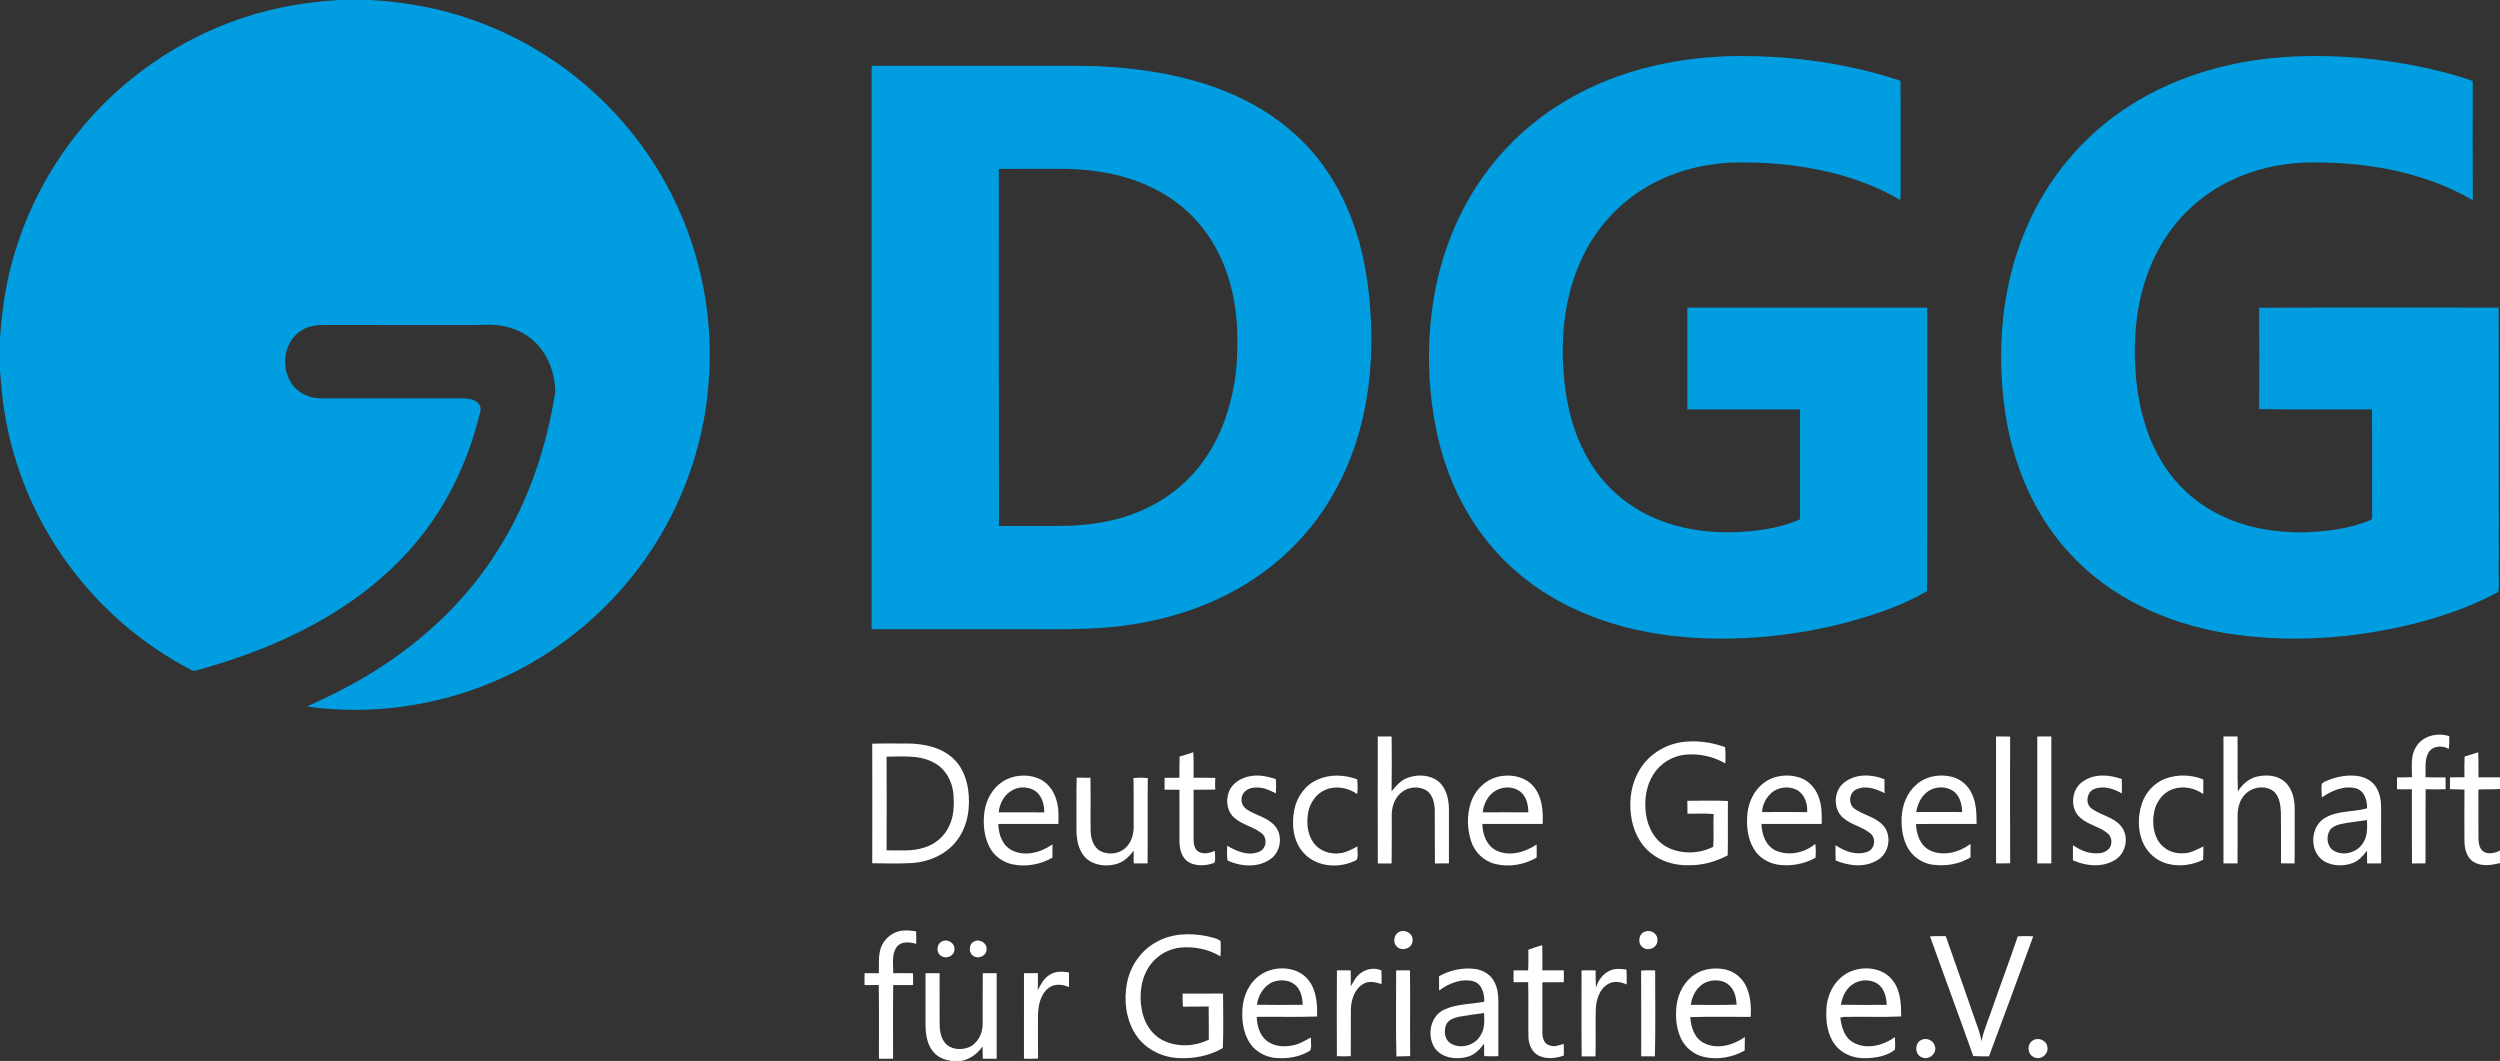 <?xml version="1.0" encoding="utf-8"?>
<!-- Generator: Adobe Illustrator 16.0.4, SVG Export Plug-In . SVG Version: 6.00 Build 0)  -->
<!DOCTYPE svg PUBLIC "-//W3C//DTD SVG 1.1//EN" "http://www.w3.org/Graphics/SVG/1.1/DTD/svg11.dtd">
<svg version="1.1" id="Ebene_1" xmlns="http://www.w3.org/2000/svg" xmlns:xlink="http://www.w3.org/1999/xlink" x="0px" y="0px"
	 width="439.73px" height="186.612px" viewBox="0 0 439.73 186.612" enable-background="new 0 0 439.73 186.612"
	 xml:space="preserve">
<rect x="0" y="0" width="439.73" height="186.612" fill="#333333" stroke="none"/>
<g>
	<g>
		<defs>
			<rect id="SVGID_1_" width="439.729" height="186.612"/>
		</defs>
		<clipPath id="SVGID_2_">
			<use xlink:href="#SVGID_1_"  overflow="visible"/>
		</clipPath>
		<path clip-path="url(#SVGID_2_)" fill="#009EE0" d="M59.654,0h5.513c6.235,0.367,12.445,1.481,18.326,3.626
			c14.136,5.025,26.292,15.363,33.531,28.506c5.724,10.242,8.413,22.14,7.71,33.847c-0.561,10.608-3.927,21.046-9.658,29.99
			c-4.283,6.693-9.829,12.58-16.296,17.202c-12.77,9.263-29.162,13.29-44.774,11.1c4.198-1.91,8.345-3.962,12.229-6.46
			c8.517-5.359,15.994-12.48,21.336-21.039c5.325-8.393,8.564-17.999,10.088-27.79c-0.002-3.558-1.474-7.245-4.318-9.479
			c-1.689-1.357-3.814-2.094-5.952-2.315c-1.333-0.144-2.673-0.015-4.008-0.013c-8.938-0.006-17.877,0.006-26.815-0.006
			c-1.557,0.004-3.16,0.467-4.324,1.535c-2.754,2.437-2.791,7.258-0.096,9.752c1.192,1.118,2.841,1.625,4.455,1.608
			c8.264,0.006,16.529,0.006,24.796,0c1.007,0.031,2.18,0.174,2.859,1.007c0.592,0.799,0.053,1.791-0.114,2.646
			c-2.055,7.986-5.773,15.577-11.113,21.883c-7.201,8.561-16.996,14.574-27.327,18.639c-3.529,1.392-7.142,2.555-10.792,3.583
			c-0.434,0.106-0.922,0.277-1.324-0.011c-8.458-4.396-15.878-10.762-21.505-18.451C6.248,91.457,2.335,82.155,0.782,72.457
			C0.365,70.044,0.207,67.602,0,65.169v-5.51c0.325-5.236,1.12-10.462,2.682-15.48c3.281-10.812,9.589-20.676,17.999-28.218
			c6.485-5.829,14.203-10.285,22.498-12.969C48.504,1.251,54.069,0.336,59.654,0"/>
	</g>
	<path fill="#009EE0" d="M274.864,18.036c10.009-6.139,21.965-8.484,33.6-8.154c8.744,0.181,17.495,1.578,25.811,4.317
		c0.086,6.35,0.006,12.696,0.04,19.043c0.009,0.653-0.015,1.305-0.069,1.953c-3.725-2.226-7.832-3.753-12.025-4.815
		c-5.909-1.459-12.026-1.97-18.101-1.768c-5.11,0.315-10.19,1.705-14.603,4.333c-4.737,2.816-8.623,7.044-11.038,12.006
		c-3.089,6.261-3.967,13.415-3.473,20.321c0.37,5.722,1.775,11.51,4.886,16.391c2.66,4.248,6.681,7.618,11.312,9.542
		c5.258,2.257,11.123,2.757,16.773,2.228c2.945-0.324,5.919-0.863,8.634-2.093c-0.027-6.443,0.003-12.883-0.015-19.325
		c-6.601-0.015-13.201,0.007-19.801-0.01c-0.004-5.969-0.002-11.939-0.002-17.906c14.064,0.002,28.129-0.006,42.194,0.004
		c-0.031,16.619,0.032,33.238-0.031,49.856c-3.701,2.208-7.821,3.665-11.935,4.907c-5.962,1.756-12.112,2.817-18.308,3.269
		c-11.101,0.735-22.624-0.488-32.703-5.462c-5.487-2.697-10.445-6.521-14.282-11.292c-4.392-5.412-7.34-11.921-8.863-18.703
		c-1.703-7.628-1.969-15.577-0.816-23.306c1.273-8.558,4.576-16.863,9.868-23.734C265.479,25.026,269.878,21.06,274.864,18.036"/>
	<path fill="#009EE0" d="M374.344,18.761c9.123-5.962,20.078-8.658,30.897-8.882c6.321-0.16,12.656,0.404,18.877,1.552
		c3.662,0.693,7.298,1.573,10.818,2.811c-0.004,6.991-0.029,13.981,0.012,20.969c-8.946-5.19-19.505-6.865-29.729-6.618
		c-4.438,0.214-8.868,1.22-12.871,3.175c-4.503,2.146-8.407,5.524-11.193,9.657c-2.814,4.138-4.497,8.973-5.209,13.904
		c-0.713,5.038-0.574,10.193,0.331,15.197c0.84,4.482,2.486,8.872,5.207,12.564c2.437,3.359,5.777,6.038,9.544,7.764
		c4.349,2.039,9.192,2.806,13.971,2.791c4.029-0.129,8.132-0.592,11.889-2.142c0.423-0.104,0.33-0.594,0.355-0.922
		c-0.039-6.194,0.037-12.384-0.039-18.576c-6.611-0.022-13.228,0.073-19.836-0.05c0.018-5.941,0.032-11.881-0.008-17.822
		c14.038-0.079,28.079-0.019,42.117-0.029c0.074,12.815-0.02,25.637,0.037,38.457c-0.044,2.229,0.06,4.461-0.029,6.691
		c-0.068,1.623,0.174,3.252-0.058,4.864c-4.721,2.572-9.844,4.327-15.047,5.641c-10.845,2.645-22.241,3.421-33.275,1.545
		c-9.991-1.713-19.759-6.135-26.735-13.623c-6.538-6.849-10.331-15.965-11.69-25.257c-1.564-10.895-0.61-22.319,3.804-32.474
		C360.184,31.335,366.442,23.824,374.344,18.761"/>
	<path fill="#009EE0" d="M153.32,11.574c7.623-0.021,15.245-0.006,22.868-0.01c5.621,0.037,11.247-0.079,16.867,0.074
		c10.051,0.483,20.354,2.397,29.042,7.719c4.377,2.664,8.223,6.222,11.124,10.453c4.455,6.41,6.726,14.114,7.546,21.817
		c0.893,8.289,0.504,16.789-1.828,24.823c-2.095,7.147-5.788,13.888-11.014,19.226c-5.524,5.764-12.651,9.855-20.252,12.198
		c-5.368,1.68-10.977,2.522-16.591,2.705c-4.711,0.188-9.432,0.06-14.15,0.097c-7.87-0.002-15.743,0.006-23.614-0.002
		C153.313,77.642,153.307,44.607,153.32,11.574 M175.694,29.709c0.013,20.939-0.028,41.879,0.02,62.815
		c3.05-0.017,6.098-0.005,9.149-0.007c3.28,0.023,6.583-0.124,9.802-0.807c4.848-0.976,9.522-3.097,13.212-6.422
		c3.4-2.978,5.892-6.904,7.458-11.125c1.655-4.499,2.389-9.324,2.296-14.112c0.104-6.646-1.486-13.479-5.349-18.967
		c-2.429-3.435-5.76-6.211-9.543-8.035c-4.841-2.385-10.278-3.283-15.633-3.36C183.303,29.707,179.498,29.667,175.694,29.709"/>
	<path fill="#FFFFFF" d="M424.958,131.386c1.14-1.97,3.765-2.584,5.842-1.902c0.002,0.747,0.036,1.501-0.089,2.242
		c-1.127-0.66-2.835-0.572-3.553,0.638c-0.749,1.317-0.469,2.897-0.527,4.346c1.168,0.039,2.343,0.023,3.516,0.023
		c0.027,0.694,0.029,1.392,0.013,2.091c-1.171,0.021-2.341,0.015-3.508,0c-0.046,4.346,0.012,8.688-0.027,13.034
		c-0.798,0.016-1.589,0.022-2.377,0.02c-0.041-4.351-0.009-8.701-0.016-13.053c-0.876,0.019-1.751,0.016-2.619-0.003
		c-0.004-0.695-0.002-1.387,0.005-2.081c0.878-0.002,1.758,0.004,2.638-0.051C424.251,134.912,423.947,132.969,424.958,131.386"/>
	<path fill="#FFFFFF" d="M242.338,129.539c0.812-0.001,1.625-0.007,2.441-0.005c0.029,3.217,0.037,6.432-0.006,9.649
		c0.797-0.984,1.666-1.998,2.905-2.407c1.76-0.613,3.927-0.509,5.396,0.733c1.392,1.222,1.781,3.177,1.783,4.947
		c-0.009,3.134,0.006,6.269-0.003,9.4c-0.825,0.016-1.646,0.02-2.465,0.023c-0.042-3.146,0.008-6.294-0.022-9.438
		c-0.057-1.261-0.37-2.709-1.507-3.439c-1.277-0.731-2.983-0.639-4.166,0.236c-1.257,0.881-1.867,2.444-1.897,3.938
		c-0.016,2.897,0.028,5.799-0.022,8.699c-0.812-0.006-1.619-0.006-2.429-0.004C242.318,144.429,242.332,136.984,242.338,129.539"/>
	<path fill="#FFFFFF" d="M351.085,129.539c0.825-0.013,1.646-0.009,2.477,0.023c-0.011,7.423-0.033,14.852,0.011,22.275
		c-0.828,0.043-1.658,0.043-2.482,0.02C351.076,144.416,351.08,136.979,351.085,129.539"/>
	<path fill="#FFFFFF" d="M358.343,129.547c0.822-0.017,1.646-0.021,2.472-0.002c0.002,7.438,0.011,14.876-0.005,22.317
		c-0.822,0.017-1.646,0.019-2.468,0.003C358.336,144.427,358.329,136.985,358.343,129.547"/>
	<path fill="#FFFFFF" d="M391.092,129.537c0.822-0.002,1.646-0.006,2.47,0.002c0.053,3.217-0.05,6.438,0.059,9.654
		c0.777-1.209,1.904-2.253,3.338-2.591c1.669-0.381,3.653-0.276,4.963,0.955c1.336,1.226,1.729,3.145,1.698,4.889
		c-0.022,3.142,0.03,6.286-0.026,9.428c-0.797,0.004-1.589-0.004-2.382-0.018c-0.017-2.978,0.021-5.953-0.017-8.929
		c-0.069-1.396-0.252-3.039-1.498-3.903c-1.676-1.038-4.078-0.461-5.183,1.151c-0.733,1.012-0.963,2.295-0.943,3.523
		c0,2.723,0.016,5.446-0.007,8.168c-0.825,0.007-1.649,0.007-2.472,0.001C391.092,144.424,391.091,136.982,391.092,129.537"/>
	<path fill="#FFFFFF" d="M288.431,135.334c1.571-2.6,4.381-4.359,7.372-4.798c2.566-0.361,5.196,0.006,7.631,0.873
		c0.093,0.955,0.07,1.914,0.044,2.875c-2.08-1.214-4.537-1.764-6.937-1.552c-2.313,0.186-4.502,1.517-5.733,3.485
		c-1.295,2.05-1.625,4.572-1.3,6.946c0.316,2.414,1.627,4.818,3.873,5.923c2.466,1.195,5.537,1.106,7.961-0.145
		c0.135-1.912-0.014-3.835,0.073-5.752c-1.526-0.159-3.068-0.048-4.6-0.06c-0.026-0.76-0.03-1.517-0.026-2.275
		c2.378-0.01,4.764-0.076,7.143,0.034c-0.052,3.191,0.039,6.385-0.044,9.569c-2.112,1.103-4.464,1.782-6.857,1.728
		c-2.363,0.071-4.78-0.615-6.63-2.109c-2.092-1.658-3.276-4.264-3.544-6.884C286.526,140.5,286.996,137.662,288.431,135.334"/>
	<path fill="#FFFFFF" d="M153.419,130.809c2.129-0.067,4.263-0.014,6.393-0.03c2.717,0.05,5.603,0.646,7.696,2.489
		c1.59,1.378,2.433,3.413,2.761,5.458c0.452,3.096,0.024,6.486-1.909,9.037c-1.804,2.455-4.801,3.779-7.778,4.032
		c-2.385,0.141-4.778,0.081-7.163,0.042C153.441,144.826,153.436,137.816,153.419,130.809 M155.941,133.091
		c0.028,5.489,0.031,10.982,0,16.473c2.199-0.012,4.462,0.221,6.59-0.47c1.904-0.565,3.564-1.935,4.392-3.748
		c0.88-1.741,0.917-3.755,0.786-5.661c-0.207-2.271-1.428-4.55-3.525-5.58C161.653,132.74,158.702,133.095,155.941,133.091"/>
	<path fill="#FFFFFF" d="M207.485,133.062c0.811-0.219,1.614-0.48,2.409-0.752c0.099,1.492,0.011,2.992,0.055,4.488
		c1.267,0.02,2.536-0.015,3.807,0.021c-0.04,0.688-0.04,1.375-0.004,2.063c-1.269,0.035-2.54-0.004-3.809,0.029
		c-0.007,2.909-0.007,5.821-0.001,8.729c-0.006,0.774,0.127,1.704,0.85,2.149c0.895,0.551,2.001,0.245,2.901-0.131
		c-0.036,0.692,0.189,1.476-0.101,2.112c-1.558,0.571-3.512,0.676-4.888-0.383c-0.97-0.861-1.258-2.245-1.247-3.49
		c-0.001-2.996,0.006-5.992-0.003-8.986c-0.873-0.018-1.746-0.018-2.614-0.016c0.016-0.696,0.016-1.388,0-2.077
		c0.868-0.021,1.739-0.021,2.61-0.026C207.463,135.549,207.433,134.304,207.485,133.062"/>
	<path fill="#FFFFFF" d="M433.505,133.066c0.802-0.231,1.595-0.483,2.39-0.748c0.087,1.467,0.02,2.937,0.052,4.405
		c1.26,0.015,2.521,0.013,3.783,0.01v2.038c-1.265,0.13-2.534,0.016-3.802,0.099c0.024,2.839-0.007,5.68,0.014,8.519
		c0.013,0.903,0.154,2.001,1.025,2.492c0.895,0.4,1.918,0.143,2.763-0.266v2.186c-1.53,0.389-3.279,0.66-4.694-0.224
		c-1.206-0.795-1.544-2.337-1.561-3.688c-0.015-3.001-0.015-6.004,0.006-9.002c-0.858-0.035-1.714-0.064-2.566-0.078
		c0.005-0.692,0.016-1.386,0.026-2.075c0.845,0.003,1.689-0.002,2.54-0.026C433.464,135.493,433.447,134.279,433.505,133.066"/>
	<path fill="#FFFFFF" d="M176.282,137.53c1.819-1.234,4.244-1.427,6.28-0.655c1.64,0.648,2.804,2.181,3.254,3.858
		c0.432,1.353,0.376,2.788,0.345,4.189c-3.521,0-7.042-0.002-10.563,0.002c0.026,1.789,0.693,3.792,2.4,4.64
		c2.329,1.164,5.098,0.381,7.123-1.048c0.007,0.781,0.005,1.562-0.008,2.344c-2.108,1.197-4.652,1.671-7.034,1.168
		c-1.747-0.363-3.306-1.541-4.092-3.147c-0.933-1.909-1.112-4.114-0.819-6.192C173.473,140.654,174.55,138.681,176.282,137.53
		 M177.832,139.133c-1.29,0.795-2.024,2.278-2.168,3.756c2.671-0.008,5.34-0.022,8.011,0.004c0.037-1.526-0.511-3.25-1.952-3.99
		C180.511,138.316,178.957,138.369,177.832,139.133"/>
	<path fill="#FFFFFF" d="M216.166,139.237c0.626-1.598,2.301-2.529,3.938-2.75c1.451-0.232,2.91,0.098,4.29,0.542
		c0.079,0.834,0.072,1.675,0.022,2.511c-1.114-0.554-2.292-1.116-3.573-1.014c-1.119-0.043-2.4,0.704-2.455,1.917
		c-0.116,0.792,0.321,1.554,0.976,1.976c1.487,0.957,3.343,1.305,4.628,2.581c1.678,1.566,1.435,4.559-0.334,5.963
		c-2.18,1.714-5.342,1.518-7.742,0.389c-0.173-0.855-0.055-1.737-0.064-2.599c1.666,0.987,3.753,1.887,5.661,1.039
		c1.241-0.504,1.457-2.387,0.428-3.206c-1.437-1.164-3.376-1.479-4.777-2.7C215.821,142.799,215.549,140.781,216.166,139.237"/>
	<path fill="#FFFFFF" d="M231.695,137.151c2.204-1.021,4.77-0.899,7.014-0.08c0.121,0.862,0.108,1.733,0.006,2.601
		c-1.573-1.125-3.702-1.522-5.518-0.779c-1.673,0.655-2.782,2.305-3.105,4.033c-0.306,1.774-0.157,3.74,0.913,5.249
		c1.026,1.518,3.01,2.16,4.774,1.89c1.075-0.151,2.04-0.678,2.976-1.196c-0.049,0.778,0.228,1.689-0.141,2.386
		c-2.891,1.551-6.947,1.335-9.254-1.164c-1.891-2.022-2.237-5.034-1.702-7.652C228.094,140.184,229.568,138.091,231.695,137.151"/>
	<path fill="#FFFFFF" d="M258.663,141.329c0.718-2.416,2.825-4.437,5.354-4.812c1.955-0.33,4.157,0.13,5.548,1.621
		c1.678,1.811,1.9,4.434,1.767,6.785c-3.531-0.003-7.063-0.003-10.594,0c0.023,1.853,0.771,3.922,2.572,4.728
		c2.307,1.034,4.96,0.234,6.962-1.113c0.038,0.77,0.038,1.542,0.003,2.313c-2.176,1.258-4.845,1.728-7.295,1.111
		c-1.991-0.489-3.635-2.092-4.239-4.043C258.065,145.801,257.999,143.458,258.663,141.329 M262.544,139.444
		c-1.038,0.841-1.591,2.144-1.748,3.445c2.673-0.021,5.348-0.017,8.02,0c0.009-1.302-0.316-2.731-1.354-3.605
		C266.063,138.166,263.888,138.297,262.544,139.444"/>
	<path fill="#FFFFFF" d="M310.199,137.741c1.791-1.395,4.308-1.674,6.43-0.946c1.669,0.566,2.894,2.075,3.375,3.74
		c0.469,1.411,0.447,2.913,0.411,4.383c-3.532,0.01-7.062,0.002-10.592,0.004c0.055,1.785,0.716,3.766,2.402,4.633
		c2.283,1.072,5.188,0.497,7.062-1.136c0.136,0.803,0.106,1.621,0.061,2.434c-2.009,1.157-4.405,1.562-6.689,1.226
		c-1.678-0.284-3.277-1.25-4.153-2.731c-1.173-1.906-1.374-4.261-1.129-6.441C307.633,140.917,308.576,138.964,310.199,137.741
		 M311.501,139.539c-0.906,0.851-1.535,2.046-1.551,3.302c2.635-0.024,5.272-0.044,7.91,0.011c0.118-1.462-0.432-3.089-1.729-3.876
		C314.673,138.188,312.715,138.4,311.501,139.539"/>
	<path fill="#FFFFFF" d="M324.446,137.59c1.979-1.53,4.783-1.436,7.012-0.525c0.002,0.811,0.009,1.625,0.021,2.438
		c-1.521-0.754-3.383-1.447-5.02-0.627c-1.269,0.606-1.395,2.617-0.232,3.396c1.457,1.033,3.328,1.359,4.673,2.584
		c1.923,1.607,1.578,5.037-0.527,6.339c-2.222,1.472-5.144,1.146-7.491,0.157c-0.049-0.901-0.044-1.799-0.024-2.697
		c1.602,1.116,3.724,1.877,5.641,1.15c1.246-0.457,1.519-2.298,0.562-3.162c-1.443-1.228-3.433-1.54-4.861-2.783
		C322.346,142.295,322.498,139.015,324.446,137.59"/>
	<path fill="#FFFFFF" d="M337.063,138.02c1.717-1.552,4.252-1.955,6.439-1.337c1.445,0.429,2.671,1.489,3.302,2.86
		c0.83,1.661,0.843,3.564,0.867,5.38c-3.554,0.016-7.114-0.035-10.671,0.024c0.083,1.8,0.748,3.824,2.498,4.641
		c2.328,1.092,5.126,0.336,7.101-1.155c0.008,0.788,0.004,1.579-0.003,2.371c-2.046,1.259-4.534,1.617-6.886,1.259
		c-1.676-0.312-3.214-1.338-4.082-2.817c-0.972-1.662-1.232-3.646-1.144-5.543C334.608,141.584,335.419,139.421,337.063,138.02
		 M338.877,139.384c-1.059,0.836-1.61,2.149-1.828,3.449c2.694-0.022,5.388-0.015,8.083,0c-0.041-1.252-0.334-2.613-1.305-3.484
		C342.459,138.176,340.248,138.248,338.877,139.384"/>
	<path fill="#FFFFFF" d="M366.297,137.508c1.974-1.476,4.685-1.279,6.893-0.479c0.041,0.839,0.043,1.68,0.033,2.524
		c-1.441-0.828-3.227-1.418-4.85-0.778c-1.378,0.524-1.652,2.656-0.425,3.484c1.631,1.157,3.823,1.459,5.14,3.067
		c1.438,1.77,0.913,4.663-0.994,5.885c-2.226,1.429-5.157,1.15-7.485,0.108c-0.007-0.885-0.007-1.771,0.007-2.654
		c1.285,0.871,2.801,1.548,4.391,1.415c0.762,0.004,1.546-0.293,2.032-0.902c0.567-0.812,0.423-2.068-0.396-2.66
		c-1.394-1.128-3.275-1.422-4.636-2.599C364.032,142.359,364.251,138.917,366.297,137.508"/>
	<path fill="#FFFFFF" d="M380.881,136.954c2.134-0.789,4.556-0.704,6.66,0.143c0.015,0.855,0.013,1.718-0.015,2.574
		c-1.515-1.086-3.531-1.494-5.311-0.88c-1.546,0.504-2.679,1.886-3.165,3.402c-0.514,1.837-0.45,3.923,0.502,5.608
		c0.86,1.519,2.623,2.388,4.348,2.285c1.333,0.043,2.501-0.649,3.657-1.21c0.004,0.782-0.007,1.565-0.042,2.35
		c-1.943,0.963-4.229,1.256-6.333,0.685c-1.896-0.514-3.514-1.934-4.274-3.742c-0.906-2.102-0.901-4.532-0.215-6.694
		C377.323,139.446,378.881,137.701,380.881,136.954"/>
	<path fill="#FFFFFF" d="M409.121,137.392c1.811-0.807,3.849-1.192,5.821-0.862c1.178,0.239,2.348,0.86,2.987,1.912
		c0.707,1.107,0.893,2.465,0.893,3.759c0,3.217-0.021,6.436,0.009,9.654c-0.829,0.021-1.655,0.023-2.479,0.009
		c-0.01-0.741-0.01-1.486-0.01-2.227c-0.695,0.848-1.411,1.757-2.477,2.146c-1.61,0.621-3.55,0.583-5.057-0.288
		c-2.715-1.643-2.503-6.269,0.29-7.722c2.213-1.229,4.895-0.921,7.243-1.595c0.071-1.366-0.448-3.053-1.89-3.499
		c-2.147-0.576-4.313,0.383-6.057,1.581c-0.052-0.771-0.104-1.546-0.022-2.313C408.491,137.633,408.848,137.535,409.121,137.392
		 M411.672,144.959c-0.753,0.188-1.572,0.509-1.965,1.22c-0.551,1.119-0.391,2.716,0.73,3.426c1.752,1.072,4.272,0.344,5.266-1.436
		c0.747-1.172,0.671-2.6,0.633-3.926C414.782,144.479,413.21,144.633,411.672,144.959"/>
	<path fill="#FFFFFF" d="M189.377,136.788c0.804,0.013,1.614,0.015,2.42,0.006c0.068,3.124-0.007,6.247,0.035,9.372
		c0.048,1.315,0.461,2.818,1.683,3.514c1.414,0.741,3.307,0.559,4.472-0.568c1.081-0.986,1.456-2.521,1.415-3.939
		c-0.02-2.771,0.028-5.539-0.028-8.31c0.838-0.086,1.679-0.111,2.515,0.005c-0.065,4.999,0.014,9.999-0.039,14.996
		c-0.817,0.01-1.629,0.013-2.44,0.002c-0.017-0.743-0.012-1.484,0.005-2.229c-0.778,0.956-1.662,1.915-2.883,2.278
		c-1.83,0.594-4.078,0.367-5.53-0.977c-1.32-1.302-1.662-3.259-1.662-5.036C189.364,142.862,189.3,139.826,189.377,136.788"/>
	<path fill="#FFFFFF" d="M154.901,166.819c0.544-1.702,2.163-3.024,3.956-3.141c0.759-0.068,1.518,0.037,2.273,0.132
		c0.05,0.731,0.052,1.469,0.013,2.206c-1.157-0.332-2.68-0.518-3.468,0.615c-0.893,1.331-0.535,3.039-0.563,4.549
		c1.159-0.008,2.323-0.028,3.485,0.008c0.018,0.688,0.022,1.38,0.009,2.07c-1.166,0.021-2.333,0.013-3.497,0.006
		c-0.065,4.314-0.009,8.632-0.024,12.946c-0.828,0.03-1.658,0.031-2.485,0.004c-0.024-4.318,0.045-8.638-0.035-12.956
		c-0.83,0.016-1.662,0.014-2.49,0.004c-0.022-0.696-0.022-1.393,0-2.088c0.834-0.006,1.668-0.008,2.501,0.002
		C154.656,169.726,154.449,168.229,154.901,166.819"/>
	<path fill="#FFFFFF" d="M246.247,163.857c1.064-0.422,2.417,0.472,2.206,1.668c-0.085,1.234-1.717,1.844-2.64,1.083
		C244.882,165.899,245.127,164.23,246.247,163.857"/>
	<path fill="#FFFFFF" d="M289.396,163.847c1.051-0.406,2.322,0.494,2.119,1.651c-0.016,1.304-1.789,1.914-2.68,1.038
		C287.972,165.797,288.267,164.15,289.396,163.847"/>
	<path fill="#FFFFFF" d="M203.413,165.689c2.682-1.526,5.935-1.619,8.901-1.021c0.797,0.227,1.712,0.329,2.374,0.855
		c0.07,0.897,0.02,1.797-0.015,2.7c-2.062-1.27-4.545-1.753-6.944-1.565c-2.094,0.195-4.071,1.293-5.336,2.97
		c-1.718,2.26-2.072,5.3-1.554,8.029c0.382,2.098,1.548,4.134,3.452,5.191c2.536,1.397,5.76,1.293,8.326,0.021
		c-0.02-1.944,0.02-3.893-0.024-5.838c-1.507,0.042-3.014,0-4.519,0.034c-0.063-0.765-0.069-1.528-0.054-2.293
		c2.369-0.02,4.739,0.021,7.107-0.023c-0.002,3.197,0.113,6.41-0.048,9.592c-2.355,1.405-5.172,1.913-7.885,1.761
		c-3.003-0.154-5.96-1.726-7.548-4.312c-1.608-2.605-1.994-5.85-1.426-8.824C198.772,169.942,200.685,167.15,203.413,165.689"/>
	<path fill="#FFFFFF" d="M339.471,164.705c0.923-0.077,1.85-0.051,2.777-0.042c1.724,4.848,3.402,9.713,5.104,14.571
		c0.454,1.278,0.948,2.554,1.178,3.901c0.419-2.086,1.329-4.029,1.989-6.044c1.44-4.136,2.994-8.232,4.388-12.385
		c0.902-0.075,1.813-0.065,2.723-0.014c-2.547,7.053-5.176,14.076-7.783,21.108c-0.923,0-1.847,0.016-2.765-0.05
		C344.586,178.724,341.991,171.729,339.471,164.705"/>
	<path fill="#FFFFFF" d="M165.614,165.631c0.972-0.604,2.39,0.216,2.261,1.387c-0.005,1.109-1.398,1.724-2.285,1.147
		C164.644,167.669,164.675,166.122,165.614,165.631"/>
	<path fill="#FFFFFF" d="M171.289,165.626c0.97-0.588,2.37,0.24,2.239,1.396c-0.02,1.067-1.357,1.71-2.239,1.171
		C170.333,167.712,170.341,166.108,171.289,165.626"/>
	<path fill="#FFFFFF" d="M268.827,167.043c0.803-0.293,1.619-0.559,2.443-0.797c0.042,1.474,0.016,2.947,0.019,4.424
		c1.252,0.009,2.504-0.006,3.761,0.009c0.03,0.691,0.03,1.39,0.005,2.084c-1.256,0.022-2.512,0.007-3.765,0.014
		c0.008,2.968-0.004,5.934,0.002,8.901c0.004,0.842,0.27,1.891,1.177,2.167c0.852,0.387,1.741,0.005,2.575-0.232
		c0.039,0.681,0.041,1.366,0.011,2.05c-1.4,0.496-3.01,0.679-4.39,0.026c-1.211-0.59-1.791-1.989-1.83-3.275
		c-0.052-3.218,0.039-6.436-0.044-9.652c-0.857,0.017-1.713,0.016-2.567,0c-0.015-0.692-0.015-1.385-0.004-2.075
		c0.854-0.016,1.702-0.02,2.557,0.003C268.878,169.476,268.793,168.257,268.827,167.043"/>
	<path fill="#FFFFFF" d="M221.776,171.416c2.509-1.653,6.388-1.492,8.352,0.943c1.437,1.809,1.59,4.218,1.537,6.435
		c-3.535,0.137-7.078,0.007-10.616,0.062c0.045,1.558,0.513,3.254,1.799,4.25c1.407,1.056,3.313,1.109,4.958,0.671
		c1-0.252,1.866-0.835,2.777-1.303c-0.069,0.757,0.206,1.646-0.149,2.326c-1.733,1.083-3.851,1.444-5.871,1.301
		c-1.534-0.083-3.02-0.766-4.104-1.847c-1.671-1.821-2.086-4.429-1.925-6.812C218.685,175.101,219.766,172.724,221.776,171.416
		 M223.863,172.73c-1.6,0.683-2.524,2.341-2.791,3.998c2.687,0.048,5.377,0.032,8.067,0.011c-0.034-1.164-0.28-2.395-1.092-3.278
		C226.999,172.344,225.235,172.199,223.863,172.73"/>
	<path fill="#FFFFFF" d="M239.237,171.237c1.007-0.821,2.549-1.116,3.729-0.544c0.071,0.795,0.03,1.593,0.037,2.392
		c-1.022-0.314-2.208-0.627-3.189-0.035c-1.531,0.873-2.131,2.72-2.208,4.384c-0.021,2.777,0.009,5.559-0.013,8.339
		c-0.815,0.035-1.633,0.035-2.446-0.003c-0.021-5.031-0.027-10.058,0.006-15.087c0.805-0.02,1.614-0.02,2.424,0.008
		c0.042,0.923,0.02,1.853,0.008,2.78C238.093,172.696,238.461,171.796,239.237,171.237"/>
	<path fill="#FFFFFF" d="M253.116,171.708c1.94-1.086,4.231-1.571,6.443-1.266c1.289,0.205,2.538,0.934,3.192,2.093
		c0.644,1.094,0.799,2.394,0.795,3.645c-0.006,3.194-0.01,6.392,0,9.587c-0.832,0.046-1.665,0.041-2.495,0
		c0.009-0.729,0.005-1.459-0.01-2.187c-0.759,1.024-1.708,1.994-2.98,2.321c-1.907,0.518-4.261,0.228-5.572-1.389
		c-1.588-2.14-1.004-5.734,1.503-6.918c2.208-1.024,4.72-0.956,7.077-1.4c0.051-1.386-0.388-3.089-1.852-3.58
		c-2.15-0.568-4.384,0.332-6.089,1.623C253.109,173.396,253.11,172.55,253.116,171.708 M256.7,178.821
		c-0.924,0.193-2.024,0.55-2.379,1.523c-0.388,1.099-0.207,2.557,0.864,3.2c1.725,1.031,4.219,0.357,5.204-1.396
		c0.801-1.163,0.697-2.623,0.651-3.96C259.588,178.367,258.14,178.579,256.7,178.821"/>
	<path fill="#FFFFFF" d="M283.338,170.649c0.876-0.339,1.837-0.229,2.75-0.107c0.045,0.87,0.043,1.745,0.027,2.619
		c-1.032-0.479-2.323-0.688-3.328-0.041c-1.466,0.882-2.007,2.698-2.1,4.313c-0.073,2.788,0.022,5.584-0.05,8.376
		c-0.811-0.014-1.619-0.014-2.43,0c-0.064-5.041-0.008-10.08-0.027-15.119c0.824-0.027,1.65-0.027,2.479-0.004
		c0,1.012-0.016,2.026,0.081,3.038C281.09,172.383,282.028,171.16,283.338,170.649"/>
	<path fill="#FFFFFF" d="M298.183,171.347c1.555-1.008,3.517-1.198,5.302-0.819c1.598,0.354,2.995,1.501,3.661,2.998
		c0.772,1.658,0.898,3.534,0.786,5.337c-3.542,0-7.083-0.064-10.623,0.034c0.106,1.749,0.71,3.699,2.381,4.556
		c2.344,1.204,5.167,0.391,7.217-1.041c-0.006,0.786-0.01,1.574-0.033,2.365c-2.118,1.205-4.674,1.663-7.067,1.154
		c-1.822-0.38-3.419-1.659-4.18-3.358c-0.828-1.826-0.971-3.905-0.713-5.873C295.217,174.578,296.324,172.493,298.183,171.347
		 M300.064,172.783c-1.557,0.681-2.47,2.329-2.664,3.962c2.686-0.004,5.373,0.058,8.06-0.033c-0.062-1.127-0.3-2.306-1.066-3.176
		C303.348,172.325,301.468,172.173,300.064,172.783"/>
	<path fill="#FFFFFF" d="M325.153,171.036c2.515-1.243,6.065-0.898,7.809,1.48c1.351,1.786,1.438,4.123,1.445,6.271
		c-3.356,0.157-6.719-0.001-10.074,0.078c-0.16,0.03-0.482,0.09-0.642,0.121c0.217,1.627,0.685,3.454,2.217,4.335
		c2.328,1.378,5.304,0.592,7.382-0.905c0.033,0.739,0.095,1.486,0.004,2.227c-1.464,1.14-3.416,1.466-5.232,1.482
		c-2.002,0.052-4.095-0.731-5.304-2.378c-1.368-1.781-1.628-4.133-1.505-6.307C321.38,174.845,322.766,172.213,325.153,171.036
		 M325.794,173.184c-1.17,0.806-1.757,2.186-1.993,3.546c2.688,0.054,5.375,0.024,8.064,0.012c-0.062-1.372-0.431-2.905-1.631-3.724
		C328.903,172.18,327.063,172.252,325.794,173.184"/>
	<path fill="#FFFFFF" d="M245.572,170.688c0.811-0.021,1.623-0.021,2.434-0.002c0.05,5.021-0.018,10.047,0.035,15.068
		c-0.809,0.05-1.621,0.057-2.428,0.059C245.495,180.772,245.574,175.727,245.572,170.688"/>
	<path fill="#FFFFFF" d="M288.659,170.734c0.818-0.095,1.645-0.073,2.471-0.044c-0.008,5.039,0.085,10.082-0.048,15.117
		c-0.801-0.007-1.606-0.008-2.408-0.012C288.666,180.774,288.696,175.754,288.659,170.734"/>
	<path fill="#FFFFFF" d="M184.499,171.542c1.018-0.741,2.342-0.706,3.522-0.49c0.015,0.857,0.012,1.72,0.02,2.577
		c-1.13-0.506-2.572-0.663-3.605,0.146c-1.467,1.135-1.834,3.127-1.861,4.881c0.003,2.509-0.019,5.021,0.014,7.53
		c-0.826,0.062-1.656,0.059-2.483,0.029c-0.005-5.014-0.01-10.024,0.004-15.035c0.81-0.019,1.623-0.021,2.439-0.011
		c0.033,0.999,0.033,2.003-0.026,3.003C183.048,173.21,183.538,172.154,184.499,171.542"/>
	<path fill="#FFFFFF" d="M162.792,171.183c0.825-0.015,1.647-0.015,2.474-0.008c0.011,2.913,0.004,5.825,0.004,8.736
		c0,1.221,0.147,2.547,0.951,3.525c0.976,1.182,2.771,1.305,4.128,0.8c1.605-0.651,2.479-2.418,2.496-4.085
		c0.022-2.993-0.024-5.986,0.02-8.977c0.812-0.009,1.625-0.009,2.439,0c0.018,5.015,0.012,10.029,0.003,15.044
		c-0.817,0.017-1.63,0.016-2.446-0.007c-0.003-0.718-0.016-1.43-0.051-2.145c-0.865,1.277-2.164,2.211-3.678,2.545h-1.804
		c-1.072-0.182-2.165-0.543-2.933-1.346c-1.256-1.259-1.57-3.127-1.603-4.836C162.787,177.35,162.791,174.265,162.792,171.183"/>
	<path fill="#FFFFFF" d="M337.832,182.976c0.919-0.553,2.227-0.057,2.493,1.004c0.451,1.254-1.014,2.543-2.208,2.027
		C336.833,185.601,336.692,183.63,337.832,182.976"/>
	<path fill="#FFFFFF" d="M357.644,182.965c0.948-0.561,2.327,0.044,2.466,1.162c0.307,1.235-1.163,2.422-2.302,1.847
		C356.554,185.524,356.456,183.546,357.644,182.965"/>
</g>
</svg>
